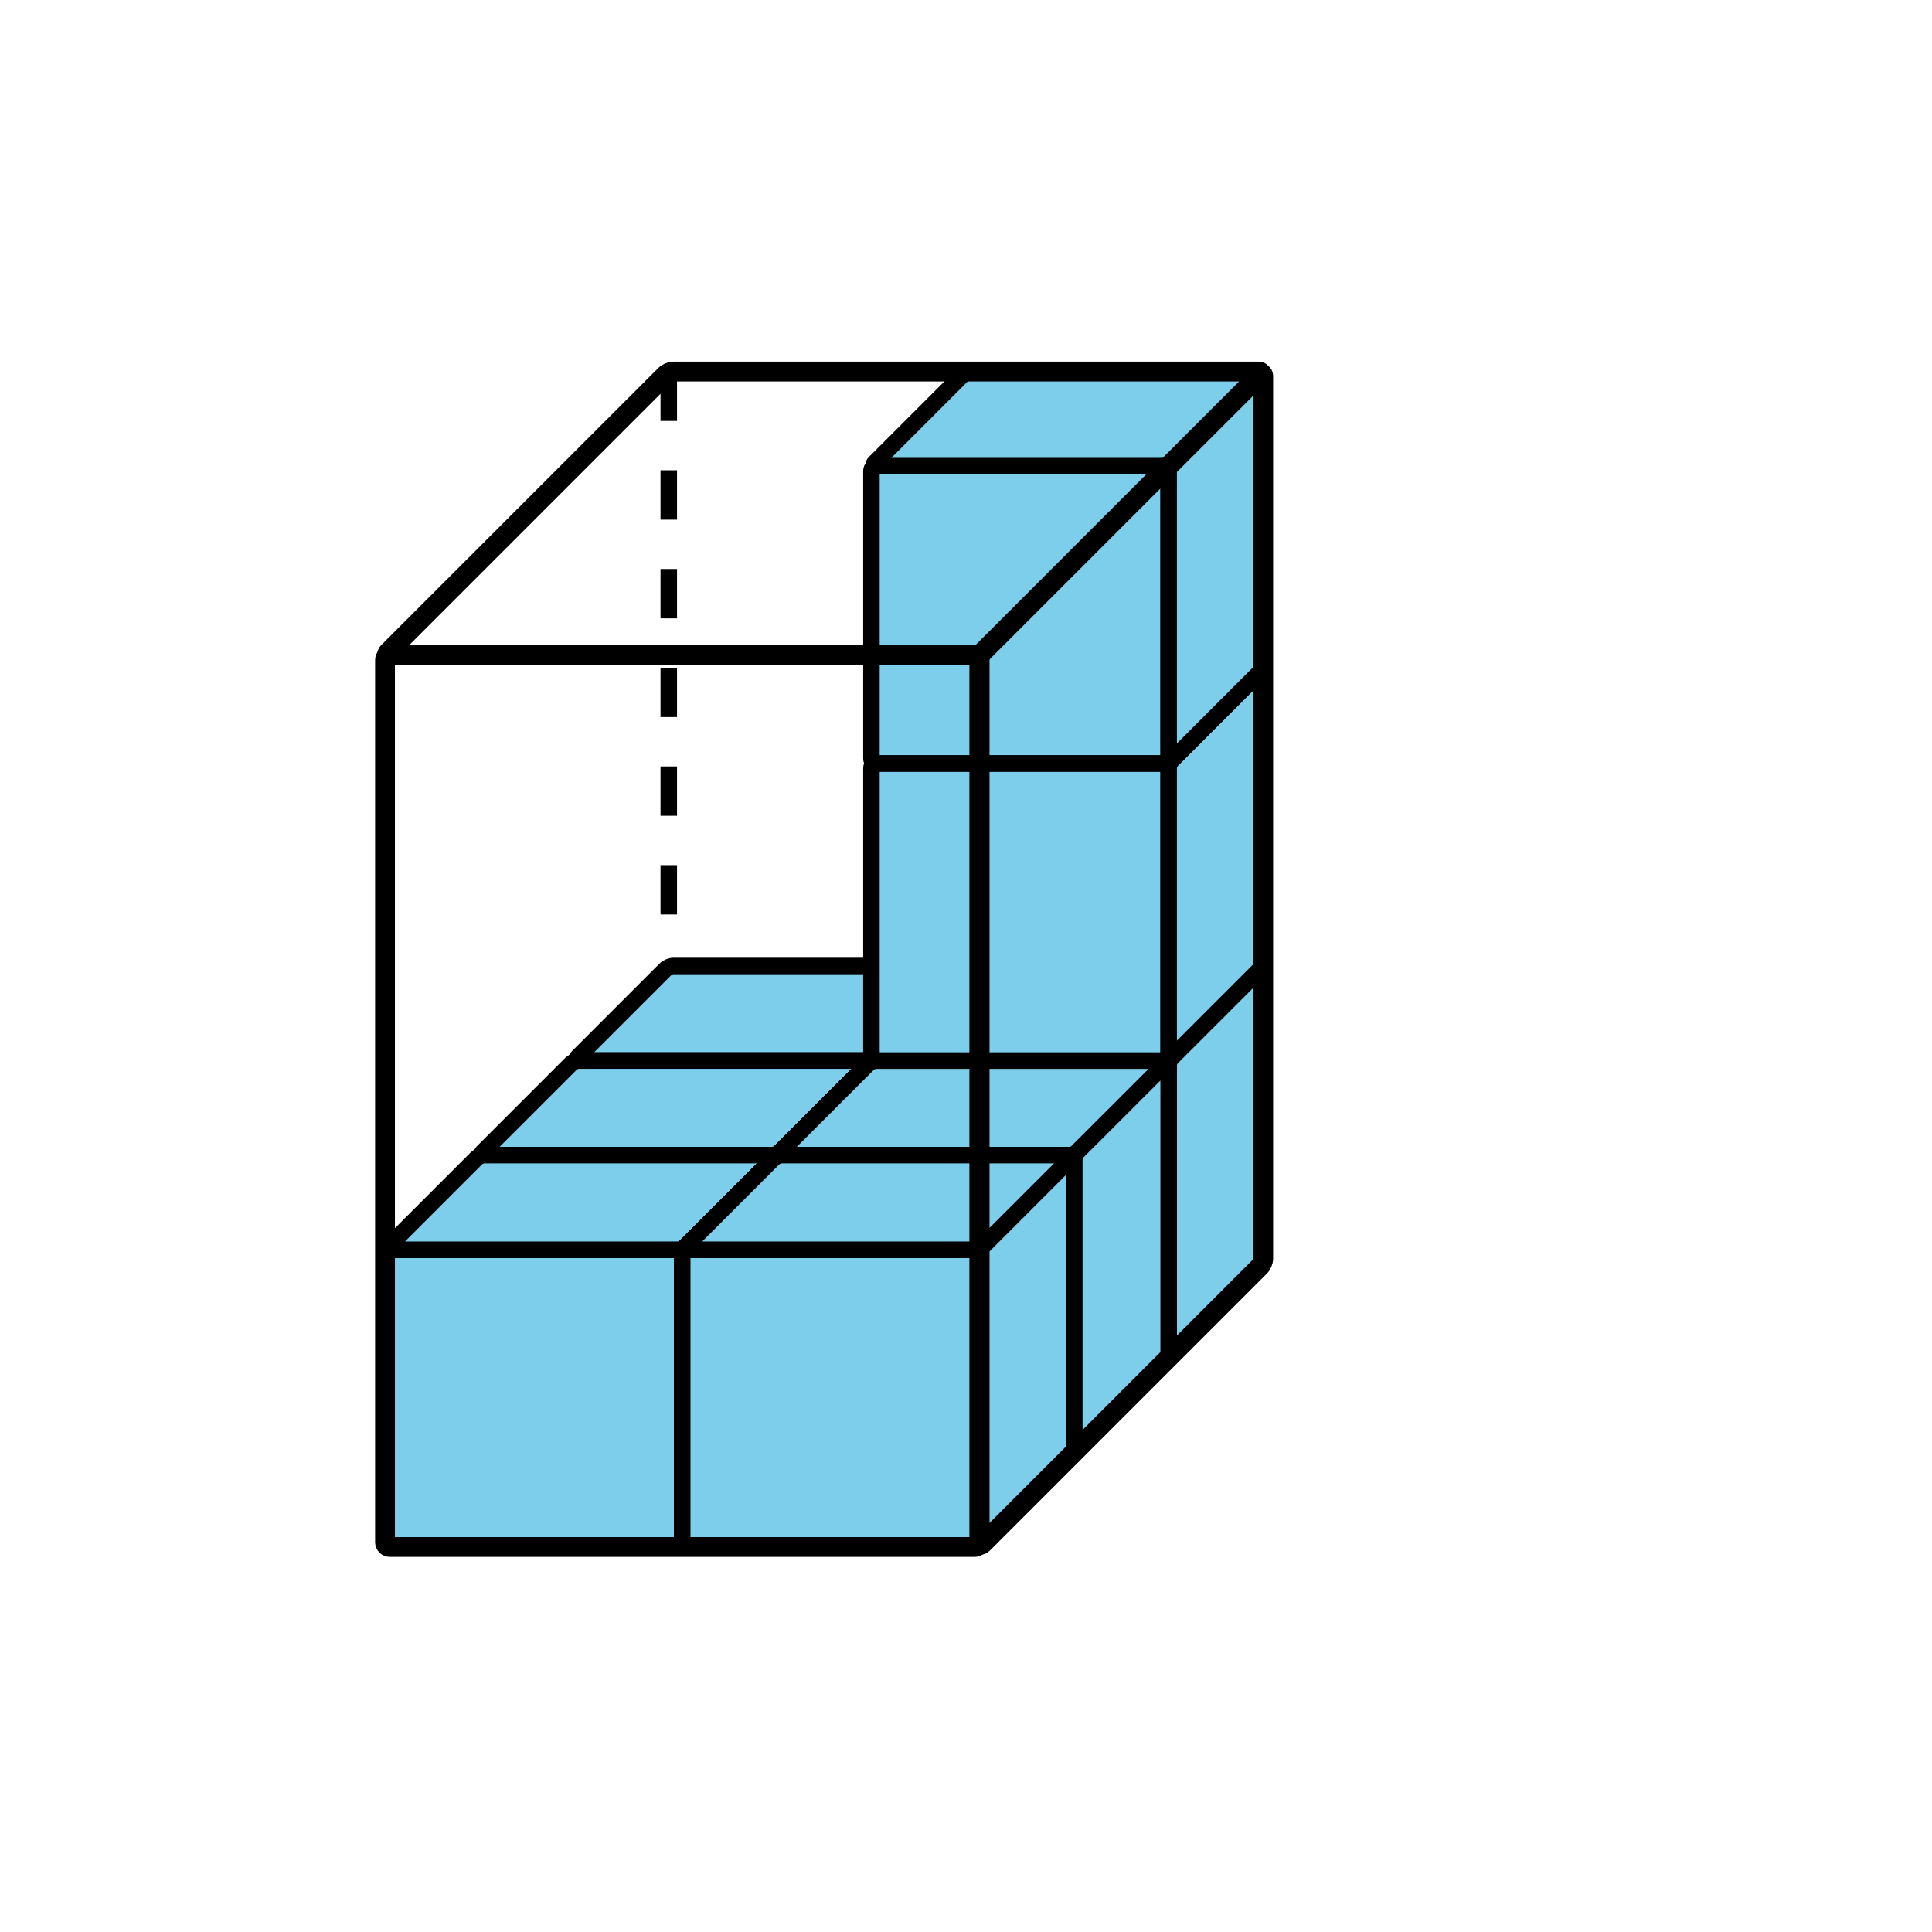 <?xml version='1.0' encoding='UTF-8'?>
<!-- This file was generated by dvisvgm 2.1.3 -->
<svg height='117pt' version='1.1' viewBox='-72 -72 117 117' width='117pt' xmlns='http://www.w3.org/2000/svg' xmlns:xlink='http://www.w3.org/1999/xlink'>
<defs>
<clipPath id='clip1'>
<path d='M-72 45V-72H45V45ZM45 -72'/>
</clipPath>
</defs>
<g id='page1'>
<path clip-path='url(#clip1)' d='M-31.5 -49.5V4.5' fill='none' stroke='#000000' stroke-dasharray='2.989,2.989' stroke-linejoin='bevel' stroke-miterlimit='10.037' stroke-width='1'/>
<path clip-path='url(#clip1)' d='M-36.945 10.227H-19.512C-19.355 10.227 -19.227 10.102 -19.227 9.945V-7.488C-19.227 -7.645 -19.355 -7.773 -19.512 -7.773H-36.945C-37.102 -7.773 -37.227 -7.645 -37.227 -7.488V9.945C-37.227 10.102 -37.102 10.227 -36.945 10.227Z' fill='#7dceeb'/>
<path clip-path='url(#clip1)' d='M-36.945 10.227H-19.512C-19.355 10.227 -19.227 10.102 -19.227 9.945V-7.488C-19.227 -7.645 -19.355 -7.773 -19.512 -7.773H-36.945C-37.102 -7.773 -37.227 -7.645 -37.227 -7.488V9.945C-37.227 10.102 -37.102 10.227 -36.945 10.227Z' fill='none' stroke='#000000' stroke-linejoin='bevel' stroke-miterlimit='10.037' stroke-width='1'/>
<path clip-path='url(#clip1)' d='M-31.215 -13.5H-13.785C-13.625 -13.5 -13.59 -13.41 -13.699 -13.301L-19.027 -7.973C-19.137 -7.863 -19.355 -7.773 -19.512 -7.773H-36.945C-37.102 -7.773 -37.137 -7.863 -37.027 -7.973L-31.699 -13.301C-31.59 -13.41 -31.375 -13.5 -31.215 -13.5Z' fill='#7dceeb'/>
<path clip-path='url(#clip1)' d='M-31.215 -13.5H-13.785C-13.625 -13.5 -13.59 -13.41 -13.699 -13.301L-19.027 -7.973C-19.137 -7.863 -19.355 -7.773 -19.512 -7.773H-36.945C-37.102 -7.773 -37.137 -7.863 -37.027 -7.973L-31.699 -13.301C-31.59 -13.41 -31.375 -13.5 -31.215 -13.5Z' fill='none' stroke='#000000' stroke-linejoin='bevel' stroke-miterlimit='10.037' stroke-width='1'/>
<path clip-path='url(#clip1)' d='M-13.5 4.215V-13.215C-13.5 -13.375 -13.59 -13.41 -13.699 -13.301L-19.027 -7.973C-19.137 -7.863 -19.227 -7.645 -19.227 -7.488V9.945C-19.227 10.102 -19.137 10.137 -19.027 10.027L-13.699 4.699C-13.59 4.59 -13.5 4.375 -13.5 4.215Z' fill='#7dceeb'/>
<path clip-path='url(#clip1)' d='M-13.5 4.215V-13.215C-13.5 -13.375 -13.59 -13.41 -13.699 -13.301L-19.027 -7.973C-19.137 -7.863 -19.227 -7.645 -19.227 -7.488V9.945C-19.227 10.102 -19.137 10.137 -19.027 10.027L-13.699 4.699C-13.59 4.59 -13.5 4.375 -13.5 4.215Z' fill='none' stroke='#000000' stroke-linejoin='bevel' stroke-miterlimit='10.037' stroke-width='1'/>
<path clip-path='url(#clip1)' d='M-42.672 15.957H-25.238C-25.082 15.957 -24.953 15.828 -24.953 15.672V-1.762C-24.953 -1.918 -25.082 -2.047 -25.238 -2.047H-42.672C-42.828 -2.047 -42.957 -1.918 -42.957 -1.762V15.672C-42.957 15.828 -42.828 15.957 -42.672 15.957Z' fill='#7dceeb'/>
<path clip-path='url(#clip1)' d='M-42.672 15.957H-25.238C-25.082 15.957 -24.953 15.828 -24.953 15.672V-1.762C-24.953 -1.918 -25.082 -2.047 -25.238 -2.047H-42.672C-42.828 -2.047 -42.957 -1.918 -42.957 -1.762V15.672C-42.957 15.828 -42.828 15.957 -42.672 15.957Z' fill='none' stroke='#000000' stroke-linejoin='bevel' stroke-miterlimit='10.037' stroke-width='1'/>
<path clip-path='url(#clip1)' d='M-36.945 -7.773H-19.512C-19.355 -7.773 -19.316 -7.684 -19.43 -7.57L-24.754 -2.246C-24.867 -2.133 -25.082 -2.047 -25.238 -2.047H-42.672C-42.828 -2.047 -42.867 -2.133 -42.754 -2.246L-37.43 -7.57C-37.316 -7.684 -37.102 -7.773 -36.945 -7.773Z' fill='#7dceeb'/>
<path clip-path='url(#clip1)' d='M-36.945 -7.773H-19.512C-19.355 -7.773 -19.316 -7.684 -19.43 -7.57L-24.754 -2.246C-24.867 -2.133 -25.082 -2.047 -25.238 -2.047H-42.672C-42.828 -2.047 -42.867 -2.133 -42.754 -2.246L-37.43 -7.57C-37.316 -7.684 -37.102 -7.773 -36.945 -7.773Z' fill='none' stroke='#000000' stroke-linejoin='bevel' stroke-miterlimit='10.037' stroke-width='1'/>
<path clip-path='url(#clip1)' d='M-19.227 9.945V-7.488C-19.227 -7.645 -19.316 -7.684 -19.43 -7.57L-24.754 -2.246C-24.867 -2.133 -24.953 -1.918 -24.953 -1.762V15.672C-24.953 15.828 -24.867 15.867 -24.754 15.754L-19.43 10.43C-19.316 10.316 -19.227 10.102 -19.227 9.945Z' fill='#7dceeb'/>
<path clip-path='url(#clip1)' d='M-19.227 9.945V-7.488C-19.227 -7.645 -19.316 -7.684 -19.43 -7.57L-24.754 -2.246C-24.867 -2.133 -24.953 -1.918 -24.953 -1.762V15.672C-24.953 15.828 -24.867 15.867 -24.754 15.754L-19.43 10.43C-19.316 10.316 -19.227 10.102 -19.227 9.945Z' fill='none' stroke='#000000' stroke-linejoin='bevel' stroke-miterlimit='10.037' stroke-width='1'/>
<path clip-path='url(#clip1)' d='M-48.398 21.684H-30.965C-30.809 21.684 -30.684 21.555 -30.684 21.398V3.965C-30.684 3.809 -30.809 3.684 -30.965 3.684H-48.398C-48.555 3.684 -48.684 3.809 -48.684 3.965V21.398C-48.684 21.555 -48.555 21.684 -48.398 21.684Z' fill='#7dceeb'/>
<path clip-path='url(#clip1)' d='M-48.398 21.684H-30.965C-30.809 21.684 -30.684 21.555 -30.684 21.398V3.965C-30.684 3.809 -30.809 3.684 -30.965 3.684H-48.398C-48.555 3.684 -48.684 3.809 -48.684 3.965V21.398C-48.684 21.555 -48.555 21.684 -48.398 21.684Z' fill='none' stroke='#000000' stroke-linejoin='bevel' stroke-miterlimit='10.037' stroke-width='1'/>
<path clip-path='url(#clip1)' d='M-42.672 -2.047H-25.238C-25.082 -2.047 -25.043 -1.957 -25.156 -1.844L-30.48 3.481C-30.594 3.594 -30.809 3.684 -30.965 3.684H-48.398C-48.555 3.684 -48.594 3.594 -48.48 3.481L-43.156 -1.844C-43.047 -1.957 -42.828 -2.047 -42.672 -2.047Z' fill='#7dceeb'/>
<path clip-path='url(#clip1)' d='M-42.672 -2.047H-25.238C-25.082 -2.047 -25.043 -1.957 -25.156 -1.844L-30.48 3.481C-30.594 3.594 -30.809 3.684 -30.965 3.684H-48.398C-48.555 3.684 -48.594 3.594 -48.48 3.481L-43.156 -1.844C-43.047 -1.957 -42.828 -2.047 -42.672 -2.047Z' fill='none' stroke='#000000' stroke-linejoin='bevel' stroke-miterlimit='10.037' stroke-width='1'/>
<path clip-path='url(#clip1)' d='M-24.953 15.672V-1.762C-24.953 -1.918 -25.043 -1.957 -25.156 -1.844L-30.48 3.481C-30.594 3.594 -30.684 3.809 -30.684 3.965V21.398C-30.684 21.555 -30.594 21.594 -30.48 21.48L-25.156 16.156C-25.043 16.047 -24.953 15.828 -24.953 15.672Z' fill='#7dceeb'/>
<path clip-path='url(#clip1)' d='M-24.953 15.672V-1.762C-24.953 -1.918 -25.043 -1.957 -25.156 -1.844L-30.48 3.481C-30.594 3.594 -30.684 3.809 -30.684 3.965V21.398C-30.684 21.555 -30.594 21.594 -30.48 21.48L-25.156 16.156C-25.043 16.047 -24.953 15.828 -24.953 15.672Z' fill='none' stroke='#000000' stroke-linejoin='bevel' stroke-miterlimit='10.037' stroke-width='1'/>
<path clip-path='url(#clip1)' d='M-18.945 10.227H-1.512C-1.355 10.227 -1.227 10.102 -1.227 9.945V-7.488C-1.227 -7.645 -1.355 -7.773 -1.512 -7.773H-18.945C-19.102 -7.773 -19.227 -7.645 -19.227 -7.488V9.945C-19.227 10.102 -19.102 10.227 -18.945 10.227Z' fill='#7dceeb'/>
<path clip-path='url(#clip1)' d='M-18.945 10.227H-1.512C-1.355 10.227 -1.227 10.102 -1.227 9.945V-7.488C-1.227 -7.645 -1.355 -7.773 -1.512 -7.773H-18.945C-19.102 -7.773 -19.227 -7.645 -19.227 -7.488V9.945C-19.227 10.102 -19.102 10.227 -18.945 10.227Z' fill='none' stroke='#000000' stroke-linejoin='bevel' stroke-miterlimit='10.037' stroke-width='1'/>
<path clip-path='url(#clip1)' d='M-13.215 -13.5H4.215C4.375 -13.5 4.41 -13.41 4.301 -13.301L-1.027 -7.973C-1.137 -7.863 -1.355 -7.773 -1.512 -7.773H-18.945C-19.102 -7.773 -19.137 -7.863 -19.027 -7.973L-13.699 -13.301C-13.59 -13.41 -13.375 -13.5 -13.215 -13.5Z' fill='#7dceeb'/>
<path clip-path='url(#clip1)' d='M-13.215 -13.5H4.215C4.375 -13.5 4.41 -13.41 4.301 -13.301L-1.027 -7.973C-1.137 -7.863 -1.355 -7.773 -1.512 -7.773H-18.945C-19.102 -7.773 -19.137 -7.863 -19.027 -7.973L-13.699 -13.301C-13.59 -13.41 -13.375 -13.5 -13.215 -13.5Z' fill='none' stroke='#000000' stroke-linejoin='bevel' stroke-miterlimit='10.037' stroke-width='1'/>
<path clip-path='url(#clip1)' d='M4.5 4.215V-13.215C4.5 -13.375 4.41 -13.41 4.301 -13.301L-1.027 -7.973C-1.137 -7.863 -1.227 -7.645 -1.227 -7.488V9.945C-1.227 10.102 -1.137 10.137 -1.027 10.027L4.301 4.699C4.41 4.59 4.5 4.375 4.5 4.215Z' fill='#7dceeb'/>
<path clip-path='url(#clip1)' d='M4.5 4.215V-13.215C4.5 -13.375 4.41 -13.41 4.301 -13.301L-1.027 -7.973C-1.137 -7.863 -1.227 -7.645 -1.227 -7.488V9.945C-1.227 10.102 -1.137 10.137 -1.027 10.027L4.301 4.699C4.41 4.59 4.5 4.375 4.5 4.215Z' fill='none' stroke='#000000' stroke-linejoin='bevel' stroke-miterlimit='10.037' stroke-width='1'/>
<path clip-path='url(#clip1)' d='M-24.672 15.957H-7.238C-7.082 15.957 -6.953 15.828 -6.953 15.672V-1.762C-6.953 -1.918 -7.082 -2.047 -7.238 -2.047H-24.672C-24.828 -2.047 -24.953 -1.918 -24.953 -1.762V15.672C-24.953 15.828 -24.828 15.957 -24.672 15.957Z' fill='#7dceeb'/>
<path clip-path='url(#clip1)' d='M-24.672 15.957H-7.238C-7.082 15.957 -6.953 15.828 -6.953 15.672V-1.762C-6.953 -1.918 -7.082 -2.047 -7.238 -2.047H-24.672C-24.828 -2.047 -24.953 -1.918 -24.953 -1.762V15.672C-24.953 15.828 -24.828 15.957 -24.672 15.957Z' fill='none' stroke='#000000' stroke-linejoin='bevel' stroke-miterlimit='10.037' stroke-width='1'/>
<path clip-path='url(#clip1)' d='M-18.945 -7.773H-1.512C-1.355 -7.773 -1.316 -7.684 -1.426 -7.57L-6.754 -2.246C-6.863 -2.133 -7.082 -2.047 -7.238 -2.047H-24.672C-24.828 -2.047 -24.867 -2.133 -24.754 -2.246L-19.43 -7.57C-19.316 -7.684 -19.102 -7.773 -18.945 -7.773Z' fill='#7dceeb'/>
<path clip-path='url(#clip1)' d='M-18.945 -7.773H-1.512C-1.355 -7.773 -1.316 -7.684 -1.426 -7.57L-6.754 -2.246C-6.863 -2.133 -7.082 -2.047 -7.238 -2.047H-24.672C-24.828 -2.047 -24.867 -2.133 -24.754 -2.246L-19.43 -7.57C-19.316 -7.684 -19.102 -7.773 -18.945 -7.773Z' fill='none' stroke='#000000' stroke-linejoin='bevel' stroke-miterlimit='10.037' stroke-width='1'/>
<path clip-path='url(#clip1)' d='M-1.227 9.945V-7.488C-1.227 -7.645 -1.316 -7.684 -1.426 -7.57L-6.754 -2.246C-6.863 -2.133 -6.953 -1.918 -6.953 -1.762V15.672C-6.953 15.828 -6.863 15.867 -6.754 15.754L-1.426 10.43C-1.316 10.316 -1.227 10.102 -1.227 9.945Z' fill='#7dceeb'/>
<path clip-path='url(#clip1)' d='M-1.227 9.945V-7.488C-1.227 -7.645 -1.316 -7.684 -1.426 -7.57L-6.754 -2.246C-6.863 -2.133 -6.953 -1.918 -6.953 -1.762V15.672C-6.953 15.828 -6.863 15.867 -6.754 15.754L-1.426 10.43C-1.316 10.316 -1.227 10.102 -1.227 9.945Z' fill='none' stroke='#000000' stroke-linejoin='bevel' stroke-miterlimit='10.037' stroke-width='1'/>
<path clip-path='url(#clip1)' d='M-30.398 21.684H-12.965C-12.809 21.684 -12.684 21.555 -12.684 21.398V3.965C-12.684 3.809 -12.809 3.684 -12.965 3.684H-30.398C-30.555 3.684 -30.684 3.809 -30.684 3.965V21.398C-30.684 21.555 -30.555 21.684 -30.398 21.684Z' fill='#7dceeb'/>
<path clip-path='url(#clip1)' d='M-30.398 21.684H-12.965C-12.809 21.684 -12.684 21.555 -12.684 21.398V3.965C-12.684 3.809 -12.809 3.684 -12.965 3.684H-30.398C-30.555 3.684 -30.684 3.809 -30.684 3.965V21.398C-30.684 21.555 -30.555 21.684 -30.398 21.684Z' fill='none' stroke='#000000' stroke-linejoin='bevel' stroke-miterlimit='10.037' stroke-width='1'/>
<path clip-path='url(#clip1)' d='M-24.672 -2.047H-7.238C-7.082 -2.047 -7.043 -1.957 -7.156 -1.844L-12.48 3.481C-12.594 3.594 -12.809 3.684 -12.965 3.684H-30.398C-30.555 3.684 -30.594 3.594 -30.48 3.481L-25.156 -1.844C-25.043 -1.957 -24.828 -2.047 -24.672 -2.047Z' fill='#7dceeb'/>
<path clip-path='url(#clip1)' d='M-24.672 -2.047H-7.238C-7.082 -2.047 -7.043 -1.957 -7.156 -1.844L-12.48 3.481C-12.594 3.594 -12.809 3.684 -12.965 3.684H-30.398C-30.555 3.684 -30.594 3.594 -30.48 3.481L-25.156 -1.844C-25.043 -1.957 -24.828 -2.047 -24.672 -2.047Z' fill='none' stroke='#000000' stroke-linejoin='bevel' stroke-miterlimit='10.037' stroke-width='1'/>
<path clip-path='url(#clip1)' d='M-6.953 15.672V-1.762C-6.953 -1.918 -7.043 -1.957 -7.156 -1.844L-12.48 3.481C-12.594 3.594 -12.684 3.809 -12.684 3.965V21.398C-12.684 21.555 -12.594 21.594 -12.48 21.48L-7.156 16.156C-7.043 16.047 -6.953 15.828 -6.953 15.672Z' fill='#7dceeb'/>
<path clip-path='url(#clip1)' d='M-6.953 15.672V-1.762C-6.953 -1.918 -7.043 -1.957 -7.156 -1.844L-12.48 3.481C-12.594 3.594 -12.684 3.809 -12.684 3.965V21.398C-12.684 21.555 -12.594 21.594 -12.48 21.48L-7.156 16.156C-7.043 16.047 -6.953 15.828 -6.953 15.672Z' fill='none' stroke='#000000' stroke-linejoin='bevel' stroke-miterlimit='10.037' stroke-width='1'/>
<path clip-path='url(#clip1)' d='M-18.945 -7.773H-1.512C-1.355 -7.773 -1.227 -7.898 -1.227 -8.055V-25.488C-1.227 -25.645 -1.355 -25.773 -1.512 -25.773H-18.945C-19.102 -25.773 -19.227 -25.645 -19.227 -25.488V-8.055C-19.227 -7.898 -19.102 -7.773 -18.945 -7.773Z' fill='#7dceeb'/>
<path clip-path='url(#clip1)' d='M-18.945 -7.773H-1.512C-1.355 -7.773 -1.227 -7.898 -1.227 -8.055V-25.488C-1.227 -25.645 -1.355 -25.773 -1.512 -25.773H-18.945C-19.102 -25.773 -19.227 -25.645 -19.227 -25.488V-8.055C-19.227 -7.898 -19.102 -7.773 -18.945 -7.773Z' fill='none' stroke='#000000' stroke-linejoin='bevel' stroke-miterlimit='10.037' stroke-width='1'/>
<path clip-path='url(#clip1)' d='M-13.215 -31.5H4.215C4.375 -31.5 4.41 -31.41 4.301 -31.301L-1.027 -25.973C-1.137 -25.863 -1.355 -25.773 -1.512 -25.773H-18.945C-19.102 -25.773 -19.137 -25.863 -19.027 -25.973L-13.699 -31.301C-13.59 -31.41 -13.375 -31.5 -13.215 -31.5Z' fill='#7dceeb'/>
<path clip-path='url(#clip1)' d='M-13.215 -31.5H4.215C4.375 -31.5 4.41 -31.41 4.301 -31.301L-1.027 -25.973C-1.137 -25.863 -1.355 -25.773 -1.512 -25.773H-18.945C-19.102 -25.773 -19.137 -25.863 -19.027 -25.973L-13.699 -31.301C-13.59 -31.41 -13.375 -31.5 -13.215 -31.5Z' fill='none' stroke='#000000' stroke-linejoin='bevel' stroke-miterlimit='10.037' stroke-width='1'/>
<path clip-path='url(#clip1)' d='M4.5 -13.785V-31.215C4.5 -31.375 4.41 -31.41 4.301 -31.301L-1.027 -25.973C-1.137 -25.863 -1.227 -25.645 -1.227 -25.488V-8.055C-1.227 -7.898 -1.137 -7.863 -1.027 -7.973L4.301 -13.301C4.41 -13.41 4.5 -13.625 4.5 -13.785Z' fill='#7dceeb'/>
<path clip-path='url(#clip1)' d='M4.5 -13.785V-31.215C4.5 -31.375 4.41 -31.41 4.301 -31.301L-1.027 -25.973C-1.137 -25.863 -1.227 -25.645 -1.227 -25.488V-8.055C-1.227 -7.898 -1.137 -7.863 -1.027 -7.973L4.301 -13.301C4.41 -13.41 4.5 -13.625 4.5 -13.785Z' fill='none' stroke='#000000' stroke-linejoin='bevel' stroke-miterlimit='10.037' stroke-width='1'/>
<path clip-path='url(#clip1)' d='M-18.945 -25.773H-1.512C-1.355 -25.773 -1.227 -25.898 -1.227 -26.055V-43.488C-1.227 -43.645 -1.355 -43.773 -1.512 -43.773H-18.945C-19.102 -43.773 -19.227 -43.645 -19.227 -43.488V-26.055C-19.227 -25.898 -19.102 -25.773 -18.945 -25.773Z' fill='#7dceeb'/>
<path clip-path='url(#clip1)' d='M-18.945 -25.773H-1.512C-1.355 -25.773 -1.227 -25.898 -1.227 -26.055V-43.488C-1.227 -43.645 -1.355 -43.773 -1.512 -43.773H-18.945C-19.102 -43.773 -19.227 -43.645 -19.227 -43.488V-26.055C-19.227 -25.898 -19.102 -25.773 -18.945 -25.773Z' fill='none' stroke='#000000' stroke-linejoin='bevel' stroke-miterlimit='10.037' stroke-width='1'/>
<path clip-path='url(#clip1)' d='M-13.215 -49.5H4.215C4.375 -49.5 4.41 -49.41 4.301 -49.301L-1.027 -43.973C-1.137 -43.863 -1.355 -43.773 -1.512 -43.773H-18.945C-19.102 -43.773 -19.137 -43.863 -19.027 -43.973L-13.699 -49.301C-13.59 -49.41 -13.375 -49.5 -13.215 -49.5Z' fill='#7dceeb'/>
<path clip-path='url(#clip1)' d='M-13.215 -49.5H4.215C4.375 -49.5 4.41 -49.41 4.301 -49.301L-1.027 -43.973C-1.137 -43.863 -1.355 -43.773 -1.512 -43.773H-18.945C-19.102 -43.773 -19.137 -43.863 -19.027 -43.973L-13.699 -49.301C-13.59 -49.41 -13.375 -49.5 -13.215 -49.5Z' fill='none' stroke='#000000' stroke-linejoin='bevel' stroke-miterlimit='10.037' stroke-width='1'/>
<path clip-path='url(#clip1)' d='M4.5 -31.785V-49.219C4.5 -49.375 4.41 -49.41 4.301 -49.301L-1.027 -43.973C-1.137 -43.863 -1.227 -43.645 -1.227 -43.488V-26.055C-1.227 -25.898 -1.137 -25.863 -1.027 -25.973L4.301 -31.301C4.41 -31.41 4.5 -31.629 4.5 -31.785Z' fill='#7dceeb'/>
<path clip-path='url(#clip1)' d='M4.5 -31.785V-49.219C4.5 -49.375 4.41 -49.41 4.301 -49.301L-1.027 -43.973C-1.137 -43.863 -1.227 -43.645 -1.227 -43.488V-26.055C-1.227 -25.898 -1.137 -25.863 -1.027 -25.973L4.301 -31.301C4.41 -31.41 4.5 -31.629 4.5 -31.785Z' fill='none' stroke='#000000' stroke-linejoin='bevel' stroke-miterlimit='10.037' stroke-width='1'/>
<path clip-path='url(#clip1)' d='M-48.398 21.684H-12.965C-12.809 21.684 -12.684 21.555 -12.684 21.398V-32.035C-12.684 -32.191 -12.809 -32.316 -12.965 -32.316H-48.398C-48.555 -32.316 -48.684 -32.191 -48.684 -32.035V21.398C-48.684 21.555 -48.555 21.684 -48.398 21.684Z' fill='none' stroke='#000000' stroke-linejoin='bevel' stroke-miterlimit='10.037' stroke-width='1.2'/>
<path clip-path='url(#clip1)' d='M-31.215 -49.5H4.215C4.375 -49.5 4.41 -49.41 4.301 -49.301L-12.48 -32.52C-12.594 -32.406 -12.809 -32.316 -12.965 -32.316H-48.398C-48.555 -32.316 -48.594 -32.406 -48.48 -32.52L-31.699 -49.301C-31.59 -49.41 -31.375 -49.5 -31.215 -49.5Z' fill='none' stroke='#000000' stroke-linejoin='bevel' stroke-miterlimit='10.037' stroke-width='1.2'/>
<path clip-path='url(#clip1)' d='M4.5 4.215V-49.219C4.5 -49.375 4.41 -49.41 4.301 -49.301L-12.48 -32.52C-12.594 -32.406 -12.684 -32.191 -12.684 -32.035V21.398C-12.684 21.555 -12.594 21.594 -12.48 21.48L4.301 4.699C4.41 4.59 4.5 4.375 4.5 4.215Z' fill='none' stroke='#000000' stroke-linejoin='bevel' stroke-miterlimit='10.037' stroke-width='1.2'/>
</g>
</svg>